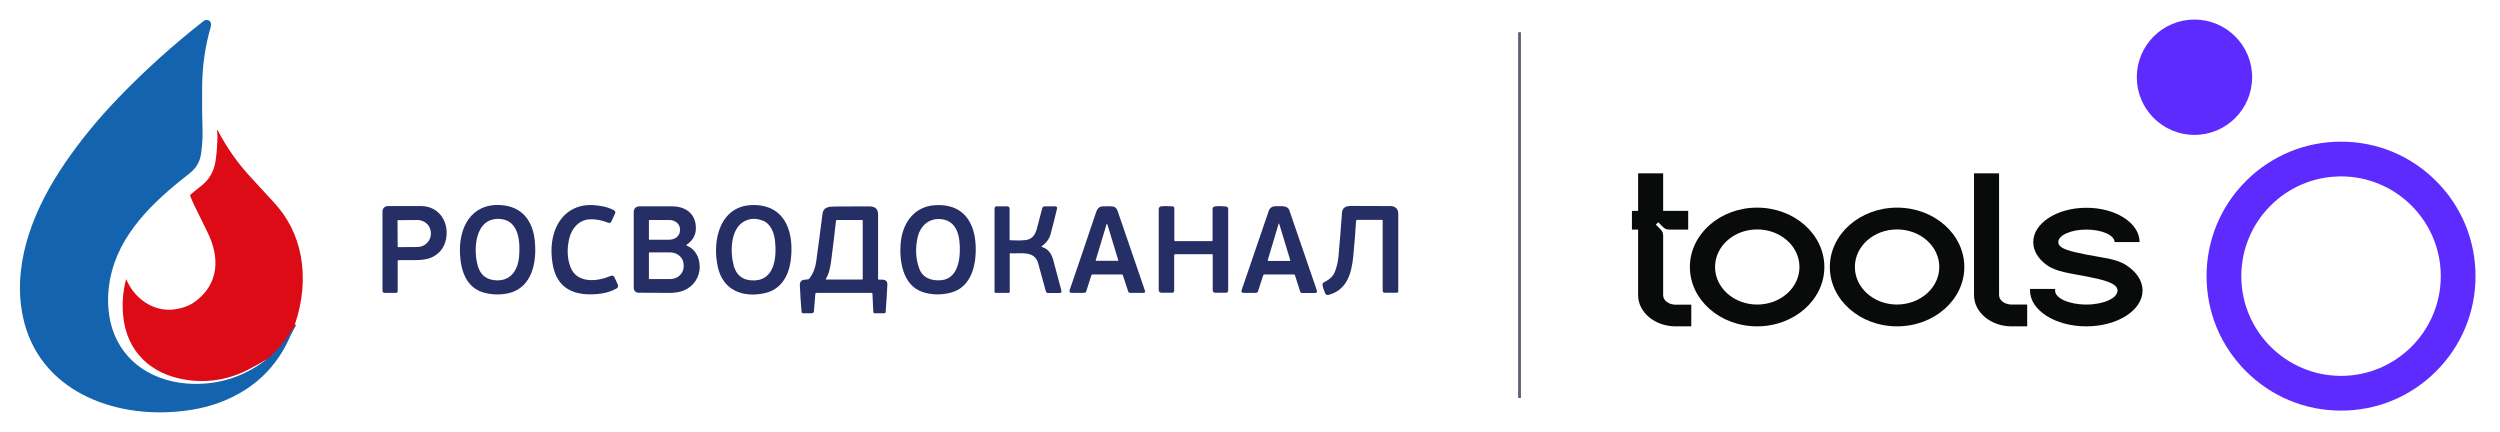 <?xml version="1.0" encoding="UTF-8"?> <svg xmlns="http://www.w3.org/2000/svg" xmlns:xlink="http://www.w3.org/1999/xlink" version="1.1" id="Слой_1" x="0px" y="0px" viewBox="0 0 1777.2 307.3" style="enable-background:new 0 0 1777.2 307.3;" xml:space="preserve"> <style type="text/css"> .st0{fill:none;stroke:#5D616F;stroke-width:2;} .st1{fill:none;stroke:#783762;stroke-width:2;} .st2{fill:#1363AE;} .st3{fill:#DC0B15;} .st4{fill:#252E65;} .st5{fill:#5E2BFF;} .st6{fill:#090A0A;} </style> <path class="st0" d="M1080.2,282.9v-260"></path> <path class="st1" d="M189.4,255.6c8.3-6.7,15.1-15,20.2-24.9"></path> <path class="st2" d="M189.4,255.6c8.3-6.7,15.1-15,20.2-24.9c-9.2,26.9-26.8,45.4-53.1,55.3c-9.3,3.5-20,5.8-31.9,6.7 c-49.3,3.9-100.8-18.4-109.2-72.4c-5.8-37.1,10.1-74.2,30.8-104.4c11-16.1,23.8-31.7,38.2-46.6c18.7-19.4,38.8-37.5,60.4-54.4 c0.5-0.4,1.1-0.6,1.8-0.7c3.1-0.2,3.9,2.5,3.2,5c-4,13.7-6,27.9-6.1,42.7c0,8.8-0.1,17.6,0.2,26.7c0.3,7.1,0,13.6-0.8,19.6 c-0.9,6.9-3.4,11.3-9.2,15.7c-24.9,19.5-49.7,42.6-55.7,74.9c-1.9,10.2-1.8,20,0.2,29.5c5.8,26.6,27.7,42.1,54,44.3 C153.4,274.3,172.4,268.6,189.4,255.6z"></path> <path class="st3" d="M209.6,230.7c-5.2,9.9-11.9,18.2-20.2,24.9c-3.9,2.3-7.8,4.4-11.7,6.5c-14.4,7.7-29.6,10.3-45.4,7.9 c-24.9-3.8-42.5-20-44.8-46c-0.8-8.4-0.1-16.8,2-25c0.1-0.5,0.3-0.5,0.5,0c5.7,13.5,19.5,23.1,34.4,20.9c5.9-0.9,10.7-2.8,14.6-5.7 c16.8-12.7,17.3-31.3,8.5-49.1c-3.4-6.9-6.7-13.6-9.9-20.2c-0.9-1.9-1.7-3.8-2.4-5.7c-0.1-0.3,0-0.6,0.2-0.8c2.3-2,4.7-4,7.2-5.9 c5.8-4.4,9.2-10,10.5-17.3c0.8-4.8,1.3-10.7,1.5-17.7c0-1.7-0.1-3.2-0.4-4.6c0-0.1,0-0.2,0.1-0.3c0.1-0.1,0.2-0.1,0.3-0.1 c0.1,0.1,0.2,0.1,0.2,0.2c6.3,12.1,13.9,22.9,22.7,32.5c6,6.5,11.7,12.8,17.2,18.7c10.1,10.9,16.4,23.6,19.1,38 C216.7,197.6,215.3,213.9,209.6,230.7z"></path> <path class="st4" d="M344.3,208.1c-12.8-3.3-16.7-15.7-17.3-27.4c-1-18.6,7.7-36.3,29.1-34.9c14.7,0.9,22.4,10.8,24,24.7 c1.7,14.9-1.3,34.1-18.9,38C355.7,209.7,350,209.6,344.3,208.1z M340,190.1c1.8,5.2,5.4,8.2,10.8,9c11.4,1.6,17.2-6.1,18.2-16.5 c0.9-10,0.2-25.5-12.9-26.9C337.1,153.8,336.1,178.4,340,190.1z"></path> <path class="st4" d="M432.3,158.3c-4.6-1.8-9-2.6-13.1-2.4c-7.6,0.4-12.8,6.4-14.5,13.5c-1.8,7.6-1.5,14.4,0.9,20.6 c4.6,11.6,18.7,10.3,28.4,6.2c1.4-0.6,2.3-0.2,2.9,1.1l2.2,4.8c0.6,1.3,0.3,2.4-1,3.1c-3.8,2.1-8.1,3.3-13.1,3.8 c-16.3,1.5-29.3-3.3-32.2-21.7c-1.3-8.1-0.9-15.3,1.1-21.8c4-12.8,14.2-20.4,27.4-19.7c5.3,0.3,10.3,1.1,15,3.6 c1.1,0.6,1.4,1.4,0.9,2.5l-2.4,5.2C434.3,158.4,433.5,158.8,432.3,158.3z"></path> <path class="st4" d="M543.6,208.4c-15.4,3.4-29.6-1.9-33.3-18.5c-4.4-19.6,1.8-45.5,27.3-44.1c21.9,1.2,26.9,21.1,24.5,39.4 C560.6,196.5,555,205.9,543.6,208.4z M542.4,156.9c-4.8-1.9-9.2-1.8-13.4,0.5c-9.9,5.4-10,22-7.4,31.5c1.8,6.5,6,10,12.5,10.4 c16.5,1.2,18.1-16,16.9-27.7C550.4,165.7,548.1,159.2,542.4,156.9z"></path> <path class="st4" d="M693.6,175.1c0.5,13.5-3.2,29.3-17.9,33c-6.8,1.7-13.4,1.6-19.8-0.5c-14.5-4.7-16.9-23.1-15.5-35.9 c1.5-13.5,9.6-24.7,23.8-25.8C683.8,144.4,693,157,693.6,175.1z M669.1,199.2c13.1-1.2,14-18.1,12.9-28.1c-1-8.5-5-15.1-14.3-15.4 c-7.9-0.2-13.4,5.2-15.2,12.3c-1.9,7.9-1.7,15.4,0.9,22.7C655.7,197.5,662,199.8,669.1,199.2z"></path> <path class="st4" d="M282.7,185.7v21.1c0,0.9-0.4,1.4-1.3,1.4h-8c-0.2,0-0.4,0-0.6-0.1s-0.3-0.2-0.5-0.3c-0.1-0.1-0.2-0.3-0.3-0.5 c-0.1-0.2-0.1-0.4-0.1-0.6v-56.5c0-1,0.4-1.9,1.1-2.6c0.7-0.7,1.6-1.1,2.6-1.1c8,0,16,0,23.9,0c12.5,0.1,19.7,11.1,17.7,22.8 c-1.1,6.5-4.6,11.1-10.6,13.8c-2.7,1.2-6.5,1.8-11.4,1.8c-4,0-7.9,0-11.8,0C282.9,185,282.7,185.2,282.7,185.7z M282.6,156.8 l0.1,18.5c0,0.1,0,0.2,0.1,0.3s0.2,0.1,0.3,0.1l13.6-0.1c2.6,0,5-1,6.8-2.8s2.8-4.1,2.8-6.6v-0.5c0-1.2-0.3-2.4-0.7-3.6 c-0.5-1.1-1.2-2.2-2.1-3c-0.9-0.9-2-1.6-3.1-2c-1.2-0.5-2.4-0.7-3.7-0.7l-13.6,0.1c-0.1,0-0.2,0-0.3,0.1 C282.7,156.6,282.6,156.7,282.6,156.8z"></path> <path class="st4" d="M488.4,174.7c6.1,2.5,9,8.6,9,15c0,7.6-4.5,14-11.3,16.8c-2.9,1.2-6.6,1.8-11,1.7c-7.7-0.1-14.7-0.1-21.1-0.1 c-0.5,0-0.9-0.1-1.3-0.2c-0.4-0.2-0.8-0.4-1.1-0.7c-0.3-0.3-0.6-0.7-0.8-1.1c-0.2-0.4-0.3-0.9-0.3-1.3v-54.3c0-1,0.4-2,1.1-2.7 s1.7-1.1,2.7-1.1c8.4-0.1,16.3,0,23.9,0c10.3,0.1,17.3,6.5,16.4,17c-0.3,4.1-2.8,7.8-6.3,10.1C487.8,174.1,487.8,174.4,488.4,174.7z M461.3,156.7V170c0,0.1,0,0.2,0.1,0.3s0.2,0.1,0.3,0.1H476c1,0,1.9-0.2,2.8-0.5s1.7-0.8,2.4-1.4c0.7-0.6,1.2-1.3,1.6-2.1 s0.6-1.7,0.6-2.5v-1c0-1.7-0.8-3.4-2.2-4.6c-1.4-1.2-3.3-1.9-5.2-1.9h-14.3c-0.1,0-0.2,0-0.3,0.1S461.3,156.6,461.3,156.7z M461.3,179.9V198c0,0.1,0,0.1,0,0.2c0,0.1,0.1,0.1,0.1,0.1l0.1,0.1c0.1,0,0.1,0,0.2,0h14.7c2.5,0,5-0.9,6.8-2.6s2.8-3.9,2.8-6.3 v-1.2c0-1.2-0.3-2.3-0.7-3.4c-0.5-1.1-1.2-2.1-2.1-2.9s-2-1.5-3.1-1.9c-1.2-0.4-2.4-0.7-3.7-0.7h-14.7c-0.1,0-0.2,0.1-0.3,0.1 C461.3,179.7,461.3,179.8,461.3,179.9z"></path> <path class="st4" d="M579.6,209l-1,12.3c0,0.4-0.2,0.7-0.5,1s-0.6,0.4-1,0.4H571c-0.3,0-0.6-0.1-0.8-0.3s-0.4-0.5-0.4-0.8 c-0.5-6.4-1-12.7-1.2-18.8c-0.1-1.5,0.4-2.6,1.3-3.3c1.3-1,3.1-0.5,4.7-1c0.3-0.1,0.6-0.3,0.8-0.5c2.6-3.5,4.2-7.5,4.8-11.9 c1.6-11.6,3.1-23,4.5-34.2c0.6-4.6,4.4-5.1,8.7-5.1c7.9,0,15.9-0.1,24-0.1c4.2,0,6.8,1.2,6.8,5.8c0,15.3,0,30.5,0,45.7 c0,0.4,0.2,0.6,0.7,0.6c2.6-0.1,6.1-0.3,5.9,3.5c-0.3,6.4-0.7,12.8-1.2,19.3c0,0.7-0.4,1.1-1.2,1.1H622c-0.8,0-1.2-0.4-1.2-1.2 l-0.6-12.8c0-0.3-0.2-0.5-0.5-0.5h-39.2C580,208.2,579.7,208.4,579.6,209z M590.9,185.1c-0.6,4.5-1.5,9.5-3.7,12.9 c-0.3,0.5-0.2,0.7,0.4,0.7h25.2c0.4,0,0.5-0.2,0.5-0.5v-41.3c0-0.4-0.2-0.5-0.5-0.5h-17.9c-0.3,0-0.5,0.2-0.6,0.5 C593.2,166.7,592.1,176.1,590.9,185.1z"></path> <path class="st4" d="M717.8,180.6v26.8c0,0.2-0.1,0.4-0.2,0.6s-0.3,0.2-0.6,0.2h-9.2c-0.2,0-0.4-0.1-0.6-0.2 c-0.2-0.1-0.2-0.3-0.2-0.6v-59.2c0-0.2,0-0.4,0.1-0.6c0.1-0.2,0.2-0.4,0.3-0.5s0.3-0.3,0.5-0.3c0.2-0.1,0.4-0.1,0.6-0.1h7.5 c1.1,0,1.7,0.6,1.7,1.7v21.9c0,0.3,0.2,0.5,0.5,0.5c4.2,0.2,7.6,0.2,10.4-0.1c4.3-0.3,7-2.9,8.3-7.5c1.3-4.9,2.6-9.9,4-15.1 c0.2-1,0.9-1.4,1.9-1.4h7.3c1.1,0,1.6,0.6,1.3,1.7c-1.6,6.7-3.1,12.8-4.6,18.2c-0.9,3.2-2.9,6-6.1,8.3c-0.4,0.3-0.4,0.5,0.1,0.7 c3.9,1.2,6.5,4.2,7.8,8.8c2,7.4,4,14.7,5.9,22c0.3,1.3-0.1,1.9-1.5,1.9h-8c-0.3,0-0.7-0.1-0.9-0.3c-0.3-0.2-0.5-0.5-0.6-0.8 c-1.9-6.8-3.7-13.5-5.5-20.1c-2.6-9.2-12.6-6.7-19.6-7C718.1,179.9,717.8,180.2,717.8,180.6z"></path> <path class="st4" d="M775.8,195.8l-3.6,11.2c-0.1,0.4-0.3,0.7-0.6,0.9s-0.7,0.3-1.1,0.3h-8.6c-1.4,0-1.9-0.7-1.5-2 c6-17.6,12.2-35.6,18.3-53.9c0.9-2.6,1.7-5.4,5-5.6c2.4-0.1,4.7-0.1,6.8,0c1.9,0.1,3.2,1.1,3.9,3c6.8,19.7,13.3,38.7,19.5,56.9 c0.4,1.1,0,1.6-1.1,1.6h-9.4c-0.3,0-0.6-0.1-0.9-0.3c-0.2-0.2-0.4-0.4-0.5-0.7l-3.8-11.6c-0.1-0.4-0.4-0.5-0.7-0.5h-20.7 C776.3,195,775.9,195.3,775.8,195.8z M778.9,185.1v0.1c0,0.1,0,0.1,0.1,0.1l0.1,0.1h0.1h15.5c0.1,0,0.1,0,0.1,0l0.1-0.1 c0,0,0-0.1,0.1-0.1v-0.1l-7.8-25.6c0-0.1-0.1-0.1-0.1-0.2c-0.1,0-0.1-0.1-0.2-0.1c-0.1,0-0.1,0-0.2,0.1c-0.1,0-0.1,0.1-0.1,0.2 L778.9,185.1z"></path> <path class="st4" d="M834.7,181.3v25.5c0,0.3-0.1,0.7-0.4,0.9s-0.6,0.4-0.9,0.4h-7.6c-1.4,0-2.1-0.7-2.1-2.1v-57.4 c0-0.5,0.2-0.9,0.5-1.3c0.3-0.4,0.8-0.6,1.2-0.6c2.2-0.3,4.9-0.2,8.1,0c0.8,0.1,1.3,0.5,1.3,1.4v22.7c0,0.1,0.1,0.3,0.2,0.4 c0.1,0.1,0.2,0.2,0.4,0.2h26c0.1,0,0.3-0.1,0.4-0.2c0.1-0.1,0.2-0.2,0.2-0.4v-22.1c0-1.2,0.6-1.8,1.8-2c2.8-0.3,5.4-0.2,7.8,0.1 c0.4,0.1,0.8,0.3,1.1,0.6s0.4,0.7,0.4,1.1v58c0,0.2,0,0.4-0.1,0.6c-0.1,0.2-0.2,0.4-0.4,0.5c-0.2,0.2-0.3,0.3-0.5,0.4 c-0.2,0.1-0.4,0.1-0.6,0.1h-7.8c-0.4,0-0.8-0.2-1.1-0.5s-0.5-0.7-0.5-1.1v-25.3c0-0.4-0.2-0.5-0.5-0.5h-26 C834.8,180.8,834.7,181,834.7,181.3z"></path> <path class="st4" d="M898,195.7l-3.7,11.4c-0.1,0.3-0.3,0.6-0.6,0.8s-0.6,0.3-0.9,0.3h-9c-0.2,0-0.4-0.1-0.6-0.2 c-0.2-0.1-0.4-0.2-0.5-0.4s-0.2-0.4-0.2-0.6c0-0.2,0-0.4,0.1-0.6c6.4-18.7,12.8-37.6,19.4-56.7c0.8-2.2,2.8-3.2,5.1-3.1 c3.2,0.1,8.2-0.9,9.5,3c7.2,20.9,13.7,39.8,19.5,56.8c0.4,1.3,0,1.9-1.4,1.9h-8.9c-0.4,0-0.7-0.1-1-0.3s-0.5-0.5-0.6-0.9l-3.6-11.3 c-0.1-0.4-0.4-0.7-0.9-0.7h-20.6C898.5,195,898.2,195.3,898,195.7z M909.4,159.2c-0.2-0.5-0.3-0.5-0.5,0l-7.7,25.8 c-0.1,0.4,0,0.5,0.4,0.5h15.1c0.4,0,0.6-0.2,0.5-0.6L909.4,159.2z"></path> <path class="st4" d="M982.3,156.3h-17.4c-0.2,0-0.5,0.1-0.6,0.2c-0.2,0.2-0.3,0.4-0.3,0.6c-0.5,8.4-1.2,16.8-2,25.1 c-1.2,12.4-4.6,24-17.5,27.4c-1.3,0.3-2.2-0.1-2.6-1.4c-0.6-1.8-2-4.5-1.7-6.4c0.1-0.4,0.3-0.7,0.6-0.9c4-2.1,6.8-3.9,8.4-8.4 c1.3-3.4,2.1-7.2,2.4-11.4c0.9-10.2,1.7-20.2,2.4-30c0.3-3.7,3.1-4.7,6.4-4.7c9.7,0,19,0,28.1,0.1c3.5,0,5.5,2.2,5.5,5.5 c0,20.2,0,38.5,0,55.1c0,0.1,0,0.3-0.1,0.4c0,0.1-0.1,0.2-0.2,0.3s-0.2,0.2-0.3,0.2s-0.2,0.1-0.4,0.1h-8.8c-0.3,0-0.7-0.1-0.9-0.4 c-0.2-0.2-0.4-0.6-0.4-0.9V157C983.1,156.6,982.8,156.3,982.3,156.3z"></path> <circle class="st5" cx="1560" cy="54.9" r="41"></circle> <path class="st5" d="M1664.2,291.9c-25.5,0-49.5-9.9-67.6-28s-28-42.1-28-67.6s9.9-49.5,28-67.6c18-18,42.1-28,67.6-28 s49.5,9.9,67.6,28c18,18,28,42.1,28,67.6s-9.9,49.5-28,67.6C1713.7,282,1689.7,291.9,1664.2,291.9z M1664.2,125.4 c-39.1,0-70.9,31.8-70.9,70.9s31.8,70.9,70.9,70.9s70.9-31.8,70.9-70.9S1703.3,125.4,1664.2,125.4z"></path> <path class="st6" d="M1202.3,216.5V232h-11.1c-14.7,0-26.7-9.9-26.7-22.2v-46.6h-4.4v-13.3h4.4v-26.7h17.8v26.7h17.8v13.3h-13.6 c-1.6,0-3.1-0.6-4.2-1.7l-3.5-3.5l-1.7,1.7l3.5,3.5c1.1,1.1,1.7,2.6,1.7,4.2v42.5c0,3.7,4,6.7,8.9,6.7H1202.3L1202.3,216.5z"></path> <path class="st6" d="M1296.9,189.8c0,23.3-21.4,42.2-47.8,42.2s-47.8-18.9-47.8-42.2s21.4-42.2,47.8-42.2S1296.9,166.5,1296.9,189.8 z M1279.2,189.8c0-14.7-13.4-26.7-30-26.7s-30,11.9-30,26.7s13.4,26.7,30,26.7S1279.2,204.5,1279.2,189.8L1279.2,189.8z"></path> <path class="st6" d="M1396.4,189.8c0,23.3-21.4,42.2-47.8,42.2c-26.4,0-47.8-18.9-47.8-42.2s21.4-42.2,47.8-42.2 S1396.4,166.5,1396.4,189.8z M1378.6,189.8c0-14.7-13.4-26.7-30-26.7c-16.6,0-30,11.9-30,26.7s13.4,26.7,30,26.7 C1365.2,216.4,1378.6,204.5,1378.6,189.8L1378.6,189.8z"></path> <path class="st6" d="M1441.1,216.5V232H1430c-14.7,0-26.7-9.9-26.7-22.2v-86.6h17.8v86.6c0,3.7,4,6.7,8.9,6.7H1441.1L1441.1,216.5z"></path> <path class="st6" d="M1523.1,206.5c0,14.1-17.9,25.5-40,25.5c-22.1,0-40-11.4-40-25.5c0-0.4,0-0.7,0-1.1h17.9 c-0.1,0.4-0.1,0.7-0.1,1.1c0,5.5,9.9,10,22.2,10s22.2-4.5,22.2-10c0-5.5-11.1-7.8-22.2-10c-11-2.2-21.2-3.1-28.1-8.1 c-6-4.3-9.6-10-9.6-16.3c0-13.5,16.9-24.4,37.8-24.4c20.9,0,37.8,10.9,37.8,24.4h-17.8c0-4.9-9-8.9-20-8.9c-11,0-20,4-20,8.9 s9.2,6.7,20,8.9c11.1,2.2,20.9,2.8,28.1,7.4C1518.5,192.9,1523.1,199.4,1523.1,206.5L1523.1,206.5z"></path> </svg> 
